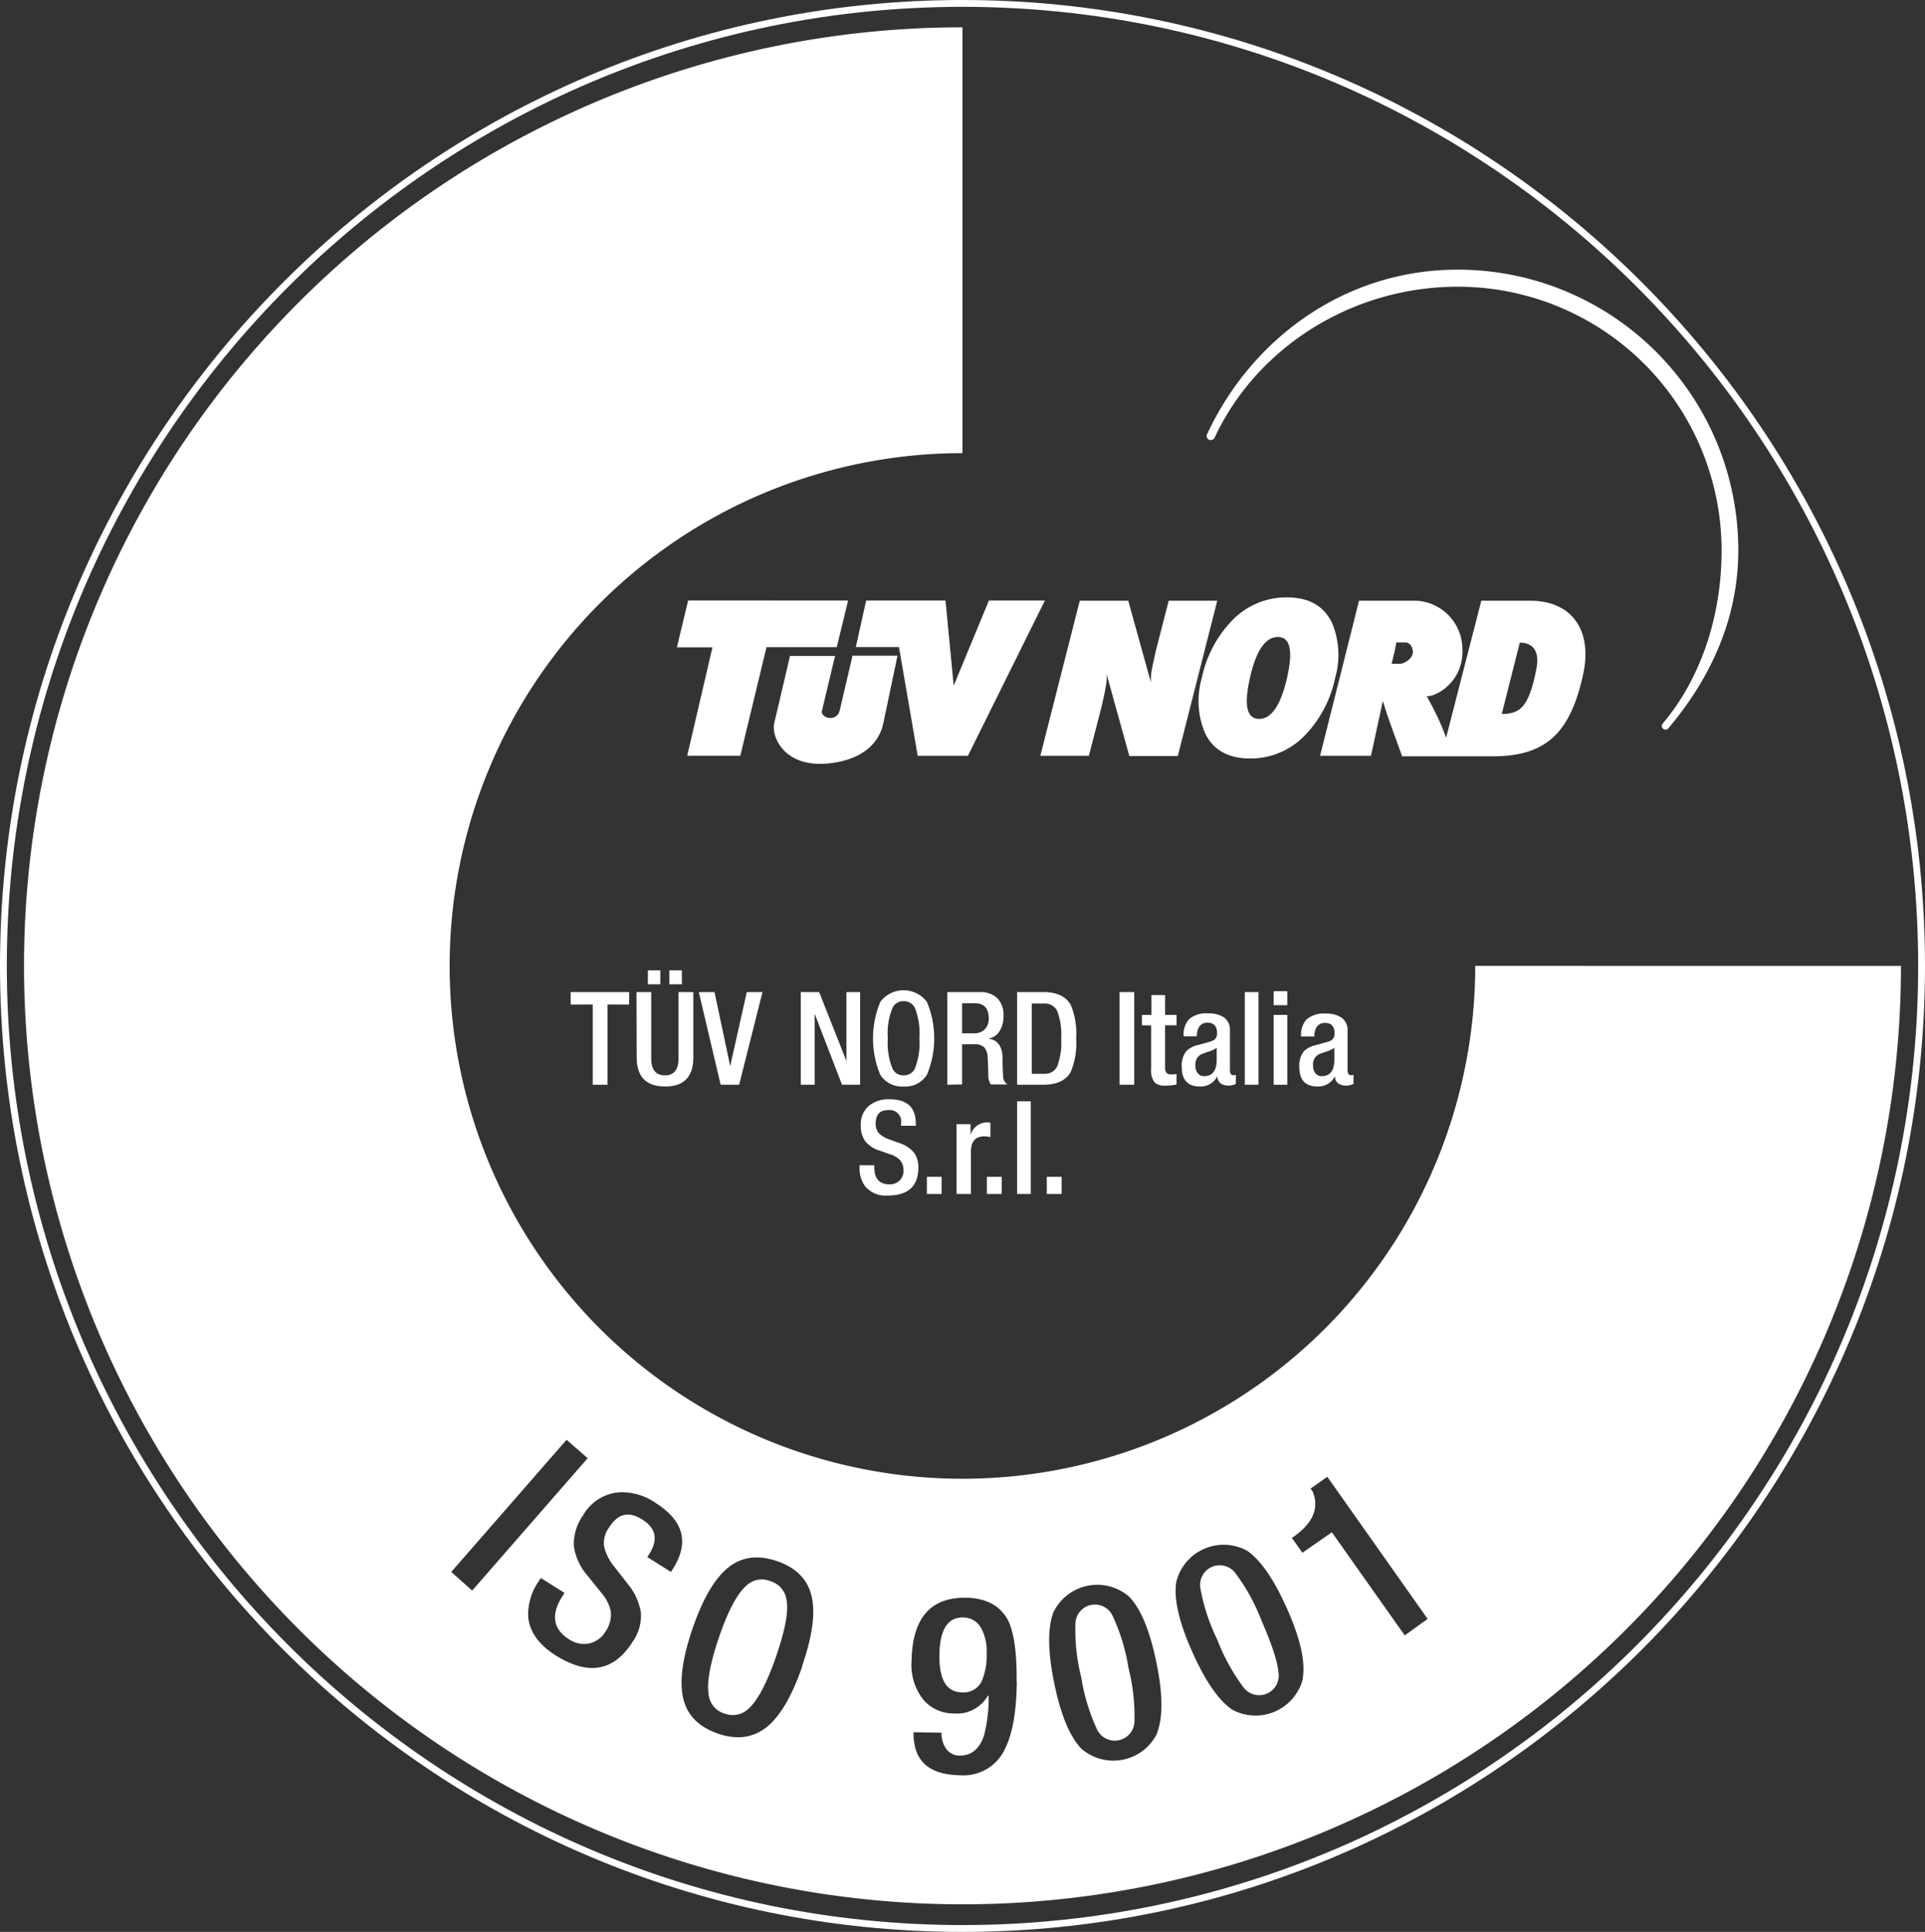 <svg xmlns="http://www.w3.org/2000/svg" viewBox="0 0 282 283"><rect x="0" y="0" width="282" height="283" fill="#333333" stroke="none"/><defs><style>.cls-1,.cls-2{fill:#fff;}.cls-1{fill-rule:evenodd;}</style></defs><g id="Livello_2" data-name="Livello 2"><g id="Ebene_1" data-name="Ebene 1"><path class="cls-1" d="M176.06,99.31a17.15,17.15,0,0,1,4.05-8,11.05,11.05,0,0,1,8.39-3.8q4.89,0,6.66,3.8a12.21,12.21,0,0,1,.43,8,17.1,17.1,0,0,1-4.05,8,11.05,11.05,0,0,1-8.39,3.8q-4.89,0-6.66-3.8A12.14,12.14,0,0,1,176.06,99.31Zm7.05,0c-.91,4-.47,6,1.34,6s3.17-2,4.09-6,.46-6-1.34-6S184,95.29,183.11,99.31Z"></path><path class="cls-1" d="M165.28,88l3.33,12a7.22,7.22,0,0,1,.15-2c.07-.49.6-2.82.6-2.82L171.21,88h7.11l-5.78,22.75h-7.1l-3.33-12a7.16,7.16,0,0,1-.15,2c-.07.5-.6,2.83-.6,2.83l-1.85,7.14H152.4L158.18,88Z"></path><path class="cls-1" d="M123,104.13l1.89-8.08h6.59l-2.07,9.85c-1,4.79-6.06,6-9.42,6-5.45-.09-7-4.21-6.56-6l2.3-9.81,6.6,0-1.93,8.08c-.09.45.46,1,1.17,1A1.37,1.37,0,0,0,123,104.13Z"></path><polygon class="cls-1" points="100.81 87.96 124.24 87.97 122.58 94.8 112.29 94.8 108.45 110.71 100.67 110.71 104.37 94.83 99.16 94.83 100.81 87.96"></polygon><polygon class="cls-1" points="126.89 87.97 138.51 87.97 139.71 100.44 144.87 87.97 153.07 87.97 141.79 110.72 134.44 110.72 131.69 94.79 125.37 94.79 126.89 87.97"></polygon><path class="cls-2" d="M222.64,94.14,220,104.58c2.61,0,4-.89,5.1-6.76C225.54,95.4,224.57,94.14,222.64,94.14ZM209,102a37.82,37.82,0,0,1,2.85,6.06L217,88h7.13c6.36,0,9.15,4.57,7.79,10.79-1.87,8.57-5.43,12-13.22,12h-13.3c-1-2.83-2.07-5.57-2.82-8.12l-1.74,8.05h-7.46L199.09,88h8.46A7.12,7.12,0,0,1,214.23,95C214.48,99.6,210.71,102,209,102Zm-4.45-7.89c-.16,1-.43,2.09-.69,3.12h1.26c.57,0,1.86-.72,1.86-1.76,0-.27-.18-1.37-1.17-1.36Z"></path><path class="cls-2" d="M176.85,63.56c6.54-14,20.2-24.06,36.7-24.06a41.1,41.1,0,0,1,41.1,41.09c0,10.1-4.13,18.84-10.17,26a.56.56,0,0,1-.85.16.55.55,0,0,1,0-.82l0,0c5.64-6.72,8.57-15.83,8.57-25.29A38.64,38.64,0,0,0,213.55,42c-15.51,0-29.46,8.91-35.61,22.1a.64.64,0,0,1-.83.31A.6.6,0,0,1,176.85,63.56Z"></path><path class="cls-2" d="M112.8,231.6a3.27,3.27,0,0,0-3.52.73c-1.32,1.2-2.64,3.68-3.93,7.44s-1.84,6.68-1.54,8.46a3.25,3.25,0,0,0,2.32,2.78,3.33,3.33,0,0,0,3.57-.75q2-1.84,4-7.63t1.52-8.27A3.35,3.35,0,0,0,112.8,231.6Z"></path><path class="cls-2" d="M163,236.72a2.86,2.86,0,0,0-5.46,1.13,28.34,28.34,0,0,0,.86,7.88,28.6,28.6,0,0,0,2.28,7.55,2.88,2.88,0,0,0,5.51-1.13,28.37,28.37,0,0,0-.88-7.83A28.48,28.48,0,0,0,163,236.72Z"></path><path class="cls-2" d="M141.1,236.94q-3.39-.06-3.48,5.41c-.06,3.67,1,5.53,3.3,5.56a2.92,2.92,0,0,0,2.9-1.64,9.44,9.44,0,0,0,.72-4,7.14,7.14,0,0,0-.8-3.76A3,3,0,0,0,141.1,236.94Z"></path><path class="cls-2" d="M184.8,237.39a28.44,28.44,0,0,0-3.83-6.95,2.87,2.87,0,0,0-5.12,2.23,28.84,28.84,0,0,0,2.48,7.54,28.85,28.85,0,0,0,3.79,6.91,2.87,2.87,0,0,0,5.15-2.24C187.14,243.36,186.31,240.87,184.8,237.39Z"></path><path class="cls-2" d="M216.11,141.49A75.12,75.12,0,1,1,141,66.38V4A137.48,137.48,0,1,0,278.48,141.5Zm-150,88.78L83,210.91l3.09,2.7L69.17,233Zm32.19,0-3.47-2.18.29-.46c1.31-2.09,1-3.78-1.07-5.06s-3.59-.79-4.9,1.3a3.79,3.79,0,0,0-.65,2.68,7.33,7.33,0,0,0,1.58,3.06l1.81,2.33a8.76,8.76,0,0,1,2,4.31,6.66,6.66,0,0,1-1.2,4.23q-4.12,6.54-11.31,2c-2.44-1.54-3.75-3.39-4-5.55a8.47,8.47,0,0,1,1.52-5.26l.33-.51,3.47,2.18-.35.55q-2.51,4,1,6.24a3.86,3.86,0,0,0,3.09.58A3.69,3.69,0,0,0,88.7,239a4.3,4.3,0,0,0,.77-3A6.18,6.18,0,0,0,88,233.22l-1.86-2.32a8.38,8.38,0,0,1-2.07-4.41,7.16,7.16,0,0,1,1.29-4.42,6.79,6.79,0,0,1,4.69-3.39,8.5,8.5,0,0,1,6,1.49q6.15,3.89,2.55,9.61Zm19.23,13.81q-2.25,6.54-5.22,8.92c-2,1.59-4.37,1.91-7.16.94s-4.48-2.67-5.06-5.14-.13-5.89,1.37-10.25,3.24-7.33,5.22-8.92,4.37-1.9,7.16-.94,4.48,2.67,5.06,5.15S119,239.71,117.5,244.07Zm31.43,2.32q-.1,6.53-1.71,9.73a6.7,6.7,0,0,1-6.65,3.92q-6.87-.1-6.77-6.3l4.1.07a3.81,3.81,0,0,0,.58,2.2,2.35,2.35,0,0,0,2.1,1.15q2.56,0,3.54-2.93a21.51,21.51,0,0,0,.68-5.78l-.11-.08a5.2,5.2,0,0,1-5,2.62,5.77,5.77,0,0,1-4.44-2,8.17,8.17,0,0,1-1.74-5.72q.17-9.36,8-9.23,4.5.08,6.21,3.45Q149,240.27,148.93,246.39Zm20.55,7.52a7.15,7.15,0,0,1-11.07,2.27q-2.57-2.64-4-9.62t-.11-10.41a7.14,7.14,0,0,1,11.07-2.28q2.56,2.64,4,9.62T169.48,253.91Zm21.35-8a7.15,7.15,0,0,1-10.37,4.51q-3-2.06-5.89-8.59t-2.27-10.16a7.15,7.15,0,0,1,10.37-4.51q3,2.06,5.89,8.59T190.83,245.92Zm14.93-6.35-10.68-15.11-4.32,3-1.54-2.18.33-.22q4.2-3,2.71-6.59l-.3-.41,2.45-1.73,14.7,20.82Z"></path><path class="cls-2" d="M86.83,158.9V147.15H83.6v-1.82h8.57v1.82H89V158.9Z"></path><path class="cls-2" d="M93.24,145.33H95.4v9.73c0,1.64.67,2.47,2,2.47s2-.83,2-2.47v-9.73h2.17v9.56q0,4.28-4.14,4.27c-2.78,0-4.16-1.42-4.16-4.27Zm1.67-1.14v-2.05h1.82v2.05Zm3.15,0v-2.05h1.83v2.05Z"></path><path class="cls-2" d="M105.57,158.9l-3.2-13.57h2.3l2.3,10.83h0l2.43-10.83h2.3l-3.42,13.57Z"></path><path class="cls-2" d="M117.31,158.9V145.33H120l4,10.11V145.33h2V158.9h-2.65l-4-10.38V158.9Z"></path><path class="cls-2" d="M132.37,159.16a3.76,3.76,0,0,1-3.41-1.7,13.91,13.91,0,0,1,0-10.7,4.27,4.27,0,0,1,6.82,0,13.79,13.79,0,0,1,0,10.7A3.73,3.73,0,0,1,132.37,159.16Zm0-1.63a1.77,1.77,0,0,0,1.66-1,10.59,10.59,0,0,0,.66-4.48,10.17,10.17,0,0,0-.66-4.39,1.77,1.77,0,0,0-1.66-1,1.71,1.71,0,0,0-1.63,1,9.8,9.8,0,0,0-.68,4.39,10.21,10.21,0,0,0,.68,4.48A1.72,1.72,0,0,0,132.37,157.53Z"></path><path class="cls-2" d="M138.78,158.9V145.33h4.79a3.54,3.54,0,0,1,2.43.8,3.41,3.41,0,0,1,1,2.7,4,4,0,0,1-.57,2.22,2.35,2.35,0,0,1-1.69,1.1v0c1.36.14,2.07,1.06,2.13,2.77,0,.65,0,1.57.08,2.76a1.41,1.41,0,0,0,.64,1.18h-2.45a2.36,2.36,0,0,1-.36-1.2c0-.15,0-1-.09-2.57a2.61,2.61,0,0,0-.47-1.63,1.91,1.91,0,0,0-1.51-.49h-1.77v5.89Zm2.16-7.53h1.73a2.13,2.13,0,0,0,1.6-.59,2.21,2.21,0,0,0,.57-1.61c0-1.47-.69-2.21-2.05-2.21h-1.85Z"></path><path class="cls-2" d="M149,158.9V145.33h3.86c2,0,3.29.63,4,1.88a10.91,10.91,0,0,1,.79,4.9,10.88,10.88,0,0,1-.79,4.9q-1.05,1.89-4,1.89ZM151.15,147v10.3h1.78a2,2,0,0,0,1.94-1.08,9.88,9.88,0,0,0,.59-4.07,10.08,10.08,0,0,0-.56-4,2,2,0,0,0-2-1.14Z"></path><path class="cls-2" d="M164,158.9V145.33h2.16V158.9Z"></path><path class="cls-2" d="M167.28,150.19v-1.52h1.4v-2.9h2v2.9h1.68v1.52h-1.68v6.12a1.39,1.39,0,0,0,.2.85,1,1,0,0,0,.74.23,3,3,0,0,0,.74-.07v1.54a6.89,6.89,0,0,1-1.66.17,2.08,2.08,0,0,1-1.55-.46,2.9,2.9,0,0,1-.52-2v-6.36Z"></path><path class="cls-2" d="M180.18,150.92v5.86c0,.49.17.73.53.73a.61.61,0,0,0,.34-.08v1.35a2.46,2.46,0,0,1-1,.25c-1.1,0-1.67-.46-1.72-1.37h0a2.72,2.72,0,0,1-2.55,1.5c-1.77,0-2.66-.95-2.66-2.87a3.38,3.38,0,0,1,.67-2.32,3.67,3.67,0,0,1,1.71-.89l1.59-.44a2.21,2.21,0,0,0,.88-.39,1.19,1.19,0,0,0,.32-.92c0-1-.47-1.52-1.41-1.52s-1.55.66-1.55,2h-1.94a3.44,3.44,0,0,1,.78-2.49,3.81,3.81,0,0,1,2.81-.87,4.06,4.06,0,0,1,2.3.57A2.2,2.2,0,0,1,180.18,150.92Zm-1.94,4.29V153.5a4.19,4.19,0,0,1-1.12.53c-.67.23-1.06.37-1.16.42a1.65,1.65,0,0,0-.84,1.65,1.67,1.67,0,0,0,.33,1.09,1.11,1.11,0,0,0,1,.45C177.62,157.64,178.24,156.83,178.24,155.21Z"></path><path class="cls-2" d="M182.36,158.9V145.33h2V158.9Z"></path><path class="cls-2" d="M186.58,147.25V145.2h2v2.05Zm0,11.65V148.67h2V158.9Z"></path><path class="cls-2" d="M197.41,150.92v5.86c0,.49.18.73.53.73a.61.61,0,0,0,.34-.08v1.35a2.45,2.45,0,0,1-1,.25c-1.11,0-1.68-.46-1.73-1.37h0a2.71,2.71,0,0,1-2.55,1.5c-1.77,0-2.66-.95-2.66-2.87A3.44,3.44,0,0,1,191,154a3.67,3.67,0,0,1,1.71-.89l1.6-.44a2.22,2.22,0,0,0,.87-.39,1.19,1.19,0,0,0,.32-.92c0-1-.47-1.52-1.4-1.52s-1.56.66-1.56,2h-1.94a3.44,3.44,0,0,1,.78-2.49,3.83,3.83,0,0,1,2.81-.87,4,4,0,0,1,2.3.57A2.2,2.2,0,0,1,197.41,150.92Zm-1.94,4.29V153.5a4,4,0,0,1-1.12.53c-.67.23-1.06.37-1.16.42a1.64,1.64,0,0,0-.83,1.65,1.67,1.67,0,0,0,.32,1.09,1.12,1.12,0,0,0,.95.45C194.86,157.64,195.47,156.83,195.47,155.21Z"></path><path class="cls-2" d="M125.91,170.7h2.17V171q0,2.49,2.22,2.49a2,2,0,0,0,1.54-.61,2,2,0,0,0,.52-1.37,2.3,2.3,0,0,0-.52-1.58,3.31,3.31,0,0,0-1.42-.83l-1.48-.52a4.39,4.39,0,0,1-2.17-1.38,3.78,3.78,0,0,1-.67-2.34,3.58,3.58,0,0,1,1.14-2.83,4.5,4.5,0,0,1,3.08-1q3.84,0,3.84,3.57v.31H132v-.29a1.7,1.7,0,0,0-1.9-2c-1.21,0-1.82.65-1.82,2a2,2,0,0,0,.47,1.38,3.75,3.75,0,0,0,1.56.92l1.47.53a4.77,4.77,0,0,1,2.1,1.37,3.56,3.56,0,0,1,.65,2.23q0,4.08-4.48,4.08a3.91,3.91,0,0,1-3.33-1.37,4.45,4.45,0,0,1-.8-2.77Z"></path><path class="cls-2" d="M135.78,174.9v-2.51h2.16v2.51Z"></path><path class="cls-2" d="M140.13,174.9V164.67h2.05v1.6a2.53,2.53,0,0,1,2.41-1.86,1.88,1.88,0,0,1,.5.07v2.09a3.9,3.9,0,0,0-.86-.11c-1.37,0-2,.77-2,2.32v6.12Z"></path><path class="cls-2" d="M144.57,174.9v-2.51h2.17v2.51Z"></path><path class="cls-2" d="M149,174.9V161.33h2V174.9Z"></path><path class="cls-2" d="M153.35,174.9v-2.51h2.17v2.51Z"></path><path class="cls-2" d="M141,283C63.25,283,0,219.52,0,141.5S63.25,0,141,0,282,63.48,282,141.5,218.75,283,141,283ZM141,1C63.8,1,1,64,1,141.5S63.8,282,141,282s140-63,140-140.5S218.2,1,141,1Z"></path></g></g></svg>